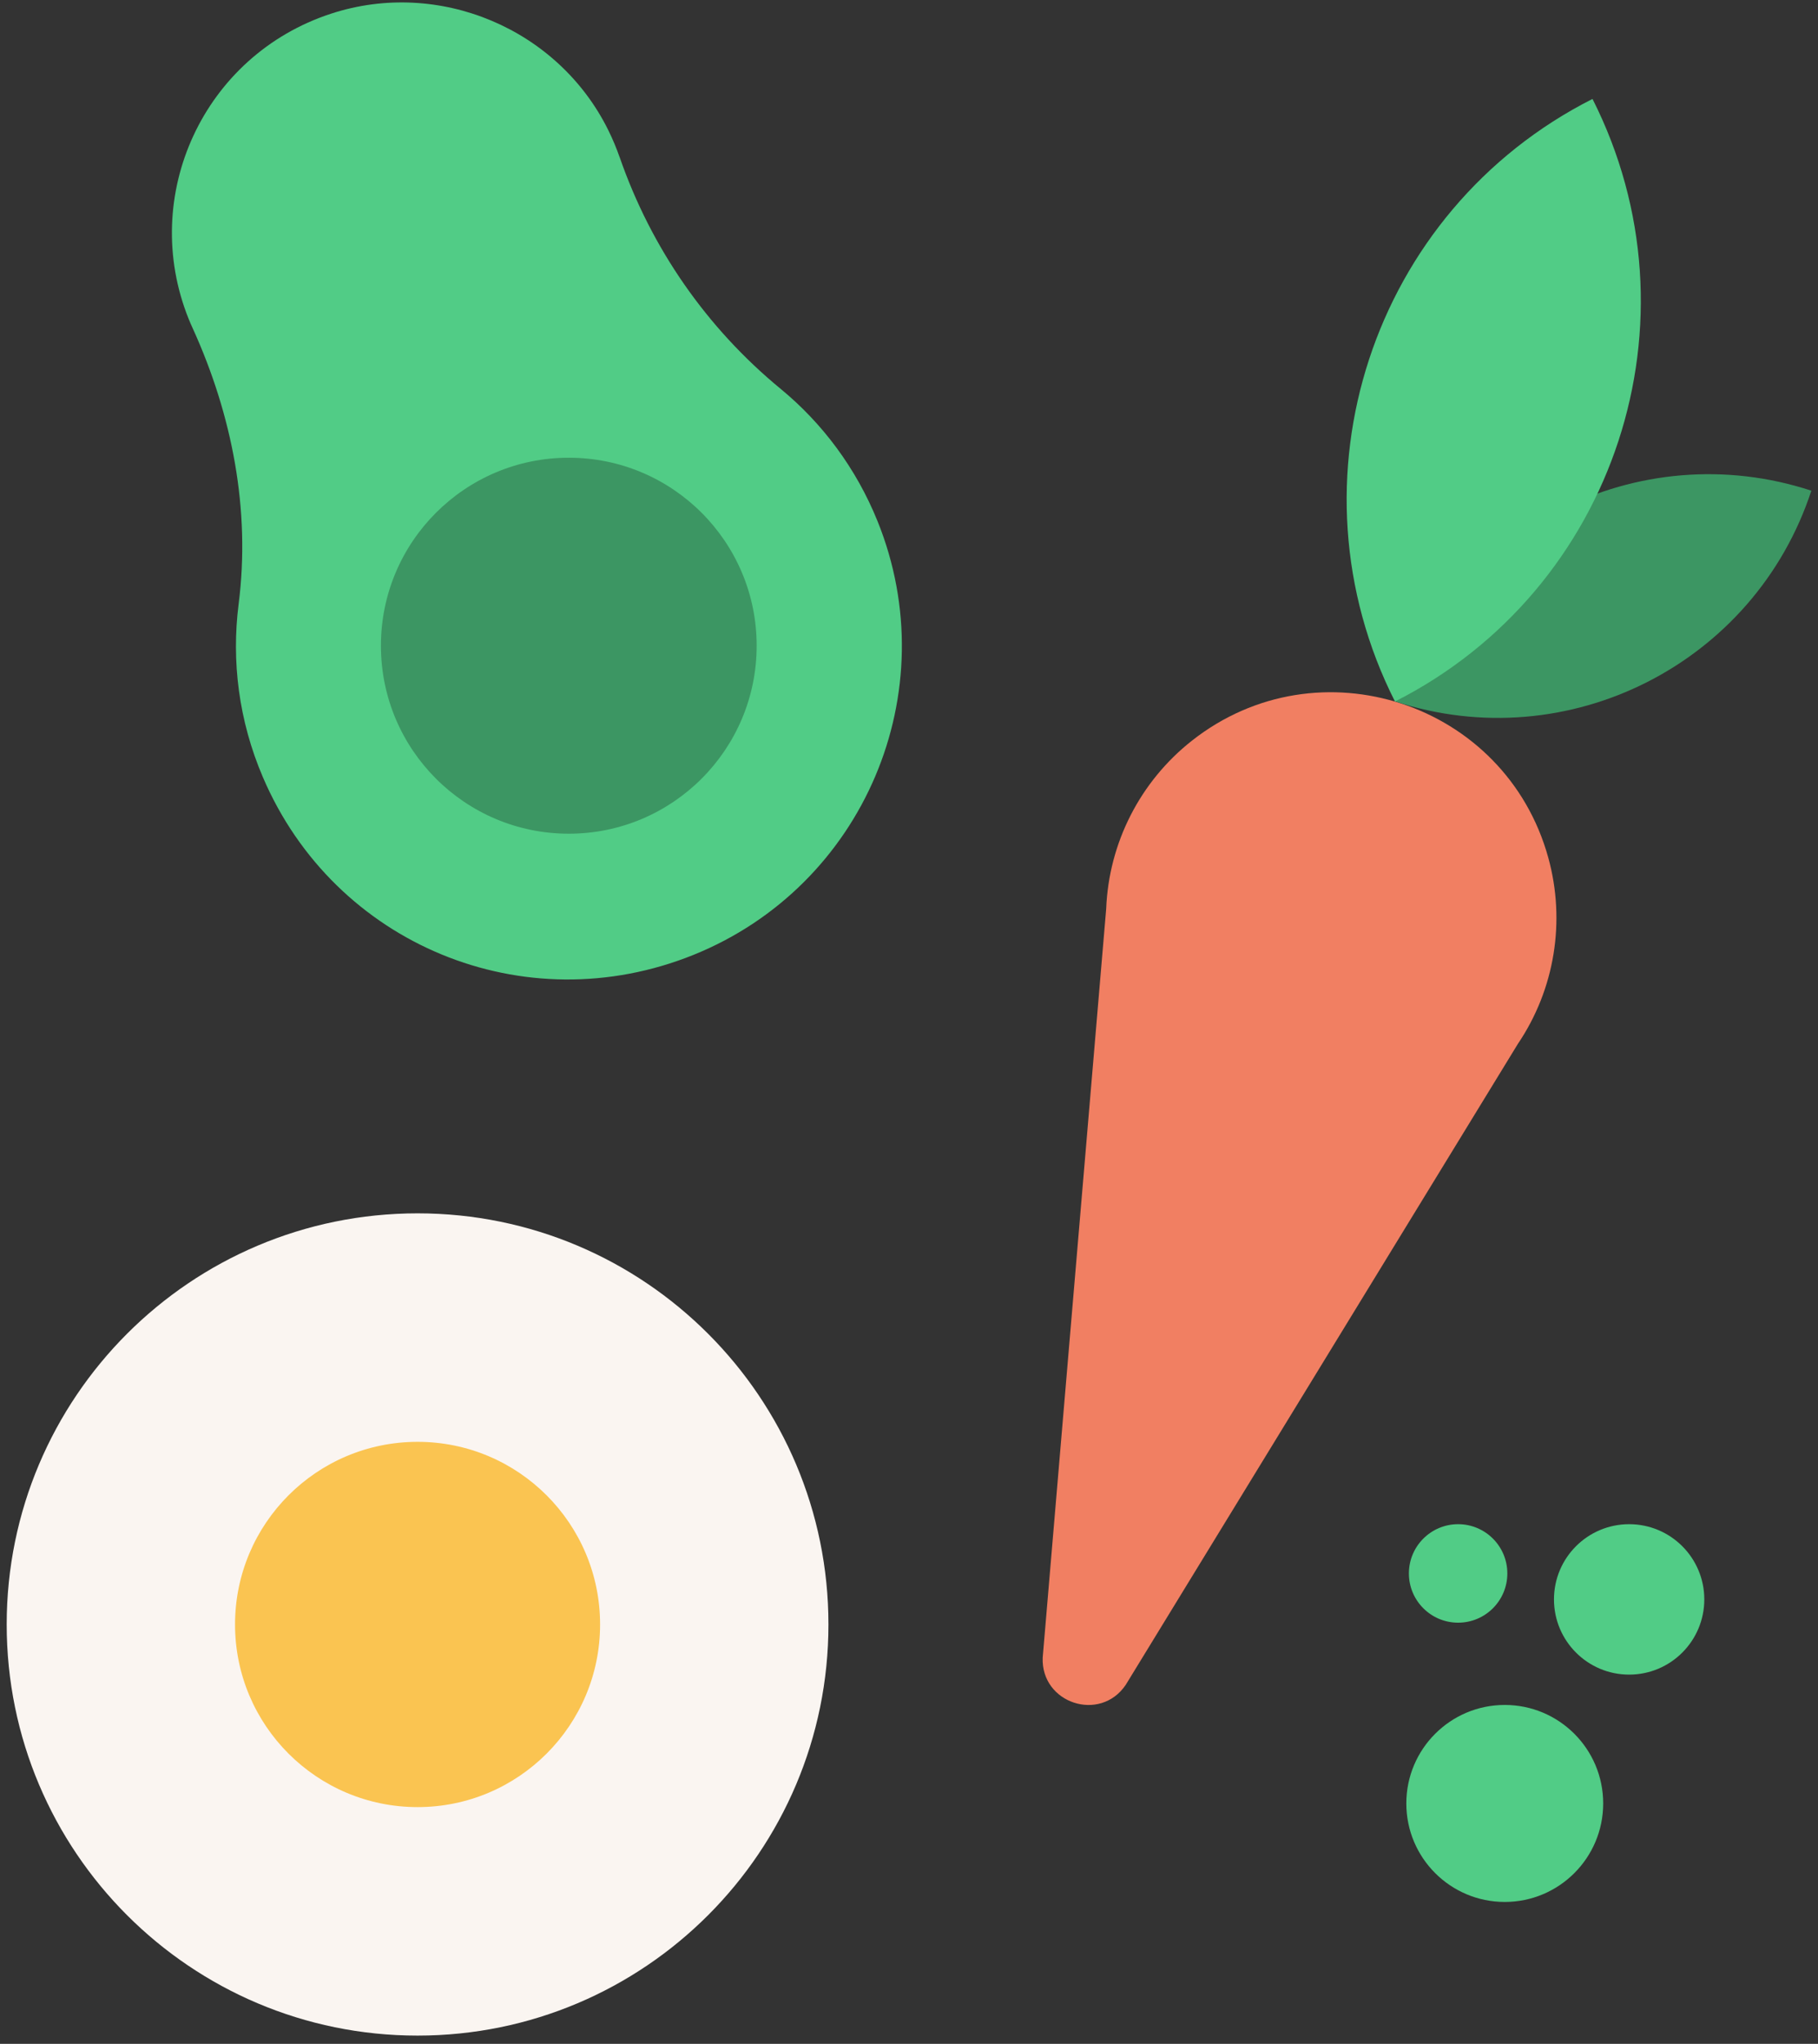 <svg xmlns="http://www.w3.org/2000/svg" width="170" height="191" viewBox="0 0 170 191" fill="none"><rect x="0" y="0" width="170" height="191" fill="#333333" stroke="none"/><g clip-path="url(#clip0_9_852)"><path d="M39.047 190.227C60.266 190.227 77.467 173.026 77.467 151.807C77.467 130.588 60.266 113.387 39.047 113.387C17.828 113.387 0.626 130.588 0.626 151.807C0.626 173.026 17.828 190.227 39.047 190.227Z" fill="#FAF5F1"></path><path d="M57.948 14.71C57.648 13.851 57.29 12.992 56.873 12.15C52.179 2.67 41.048 -2.007 30.984 1.269C18.995 5.171 13.008 18.32 17.644 29.809C17.761 30.101 17.886 30.393 18.019 30.676C21.704 38.772 23.439 47.644 22.313 56.457C21.638 61.768 22.313 67.329 24.581 72.624C31.284 88.298 49.044 95.611 64.852 89.232C80.794 82.796 88.498 64.653 82.061 48.711C80.043 43.725 76.883 39.539 73.006 36.346C66.069 30.643 60.892 23.181 57.948 14.701V14.71Z" fill="#51CC86"></path><path d="M53.188 77.91C62.89 77.91 70.755 70.044 70.755 60.342C70.755 50.64 62.89 42.774 53.188 42.774C43.485 42.774 35.62 50.64 35.62 60.342C35.62 70.044 43.485 77.91 53.188 77.91Z" fill="#3C9663"></path><path d="M97.502 154.909L103.439 84.93C103.68 78.768 106.615 73.024 111.46 69.213C123.282 59.908 140.767 65.645 144.777 80.144C146.42 86.089 145.386 92.451 141.934 97.553L105.265 157.452C102.872 160.995 97.335 159.177 97.502 154.909Z" fill="#F17F62"></path><path d="M169.377 45.855C164.071 62.032 146.63 70.851 130.46 65.547C135.766 49.37 153.208 40.551 169.377 45.855Z" fill="#3C9663"></path><path d="M148.914 9.245C159.357 29.882 151.081 55.114 130.443 65.556C120.001 44.919 128.277 19.688 148.914 9.245Z" fill="#51CC86"></path><path d="M39.047 168.874C48.473 168.874 56.114 161.233 56.114 151.807C56.114 142.381 48.473 134.74 39.047 134.74C29.62 134.74 21.979 142.381 21.979 151.807C21.979 161.233 29.62 168.874 39.047 168.874Z" fill="#FAC451"></path><path d="M140.709 177.737C145.792 177.737 149.913 173.616 149.913 168.532C149.913 163.449 145.792 159.328 140.709 159.328C135.625 159.328 131.504 163.449 131.504 168.532C131.504 173.616 135.625 177.737 140.709 177.737Z" fill="#51CC86"></path><path d="M136.348 151.64C138.89 151.64 140.95 149.58 140.95 147.038C140.95 144.496 138.89 142.436 136.348 142.436C133.806 142.436 131.745 144.496 131.745 147.038C131.745 149.58 133.806 151.64 136.348 151.64Z" fill="#51CC86"></path><path d="M152.34 156.493C156.222 156.493 159.368 153.346 159.368 149.464C159.368 145.582 156.222 142.436 152.34 142.436C148.458 142.436 145.311 145.582 145.311 149.464C145.311 153.346 148.458 156.493 152.34 156.493Z" fill="#51CC86"></path></g><defs><clipPath id="clip0_9_852"><rect width="168.747" height="190" fill="white" transform="translate(0.626 0.227)"></rect></clipPath></defs></svg>